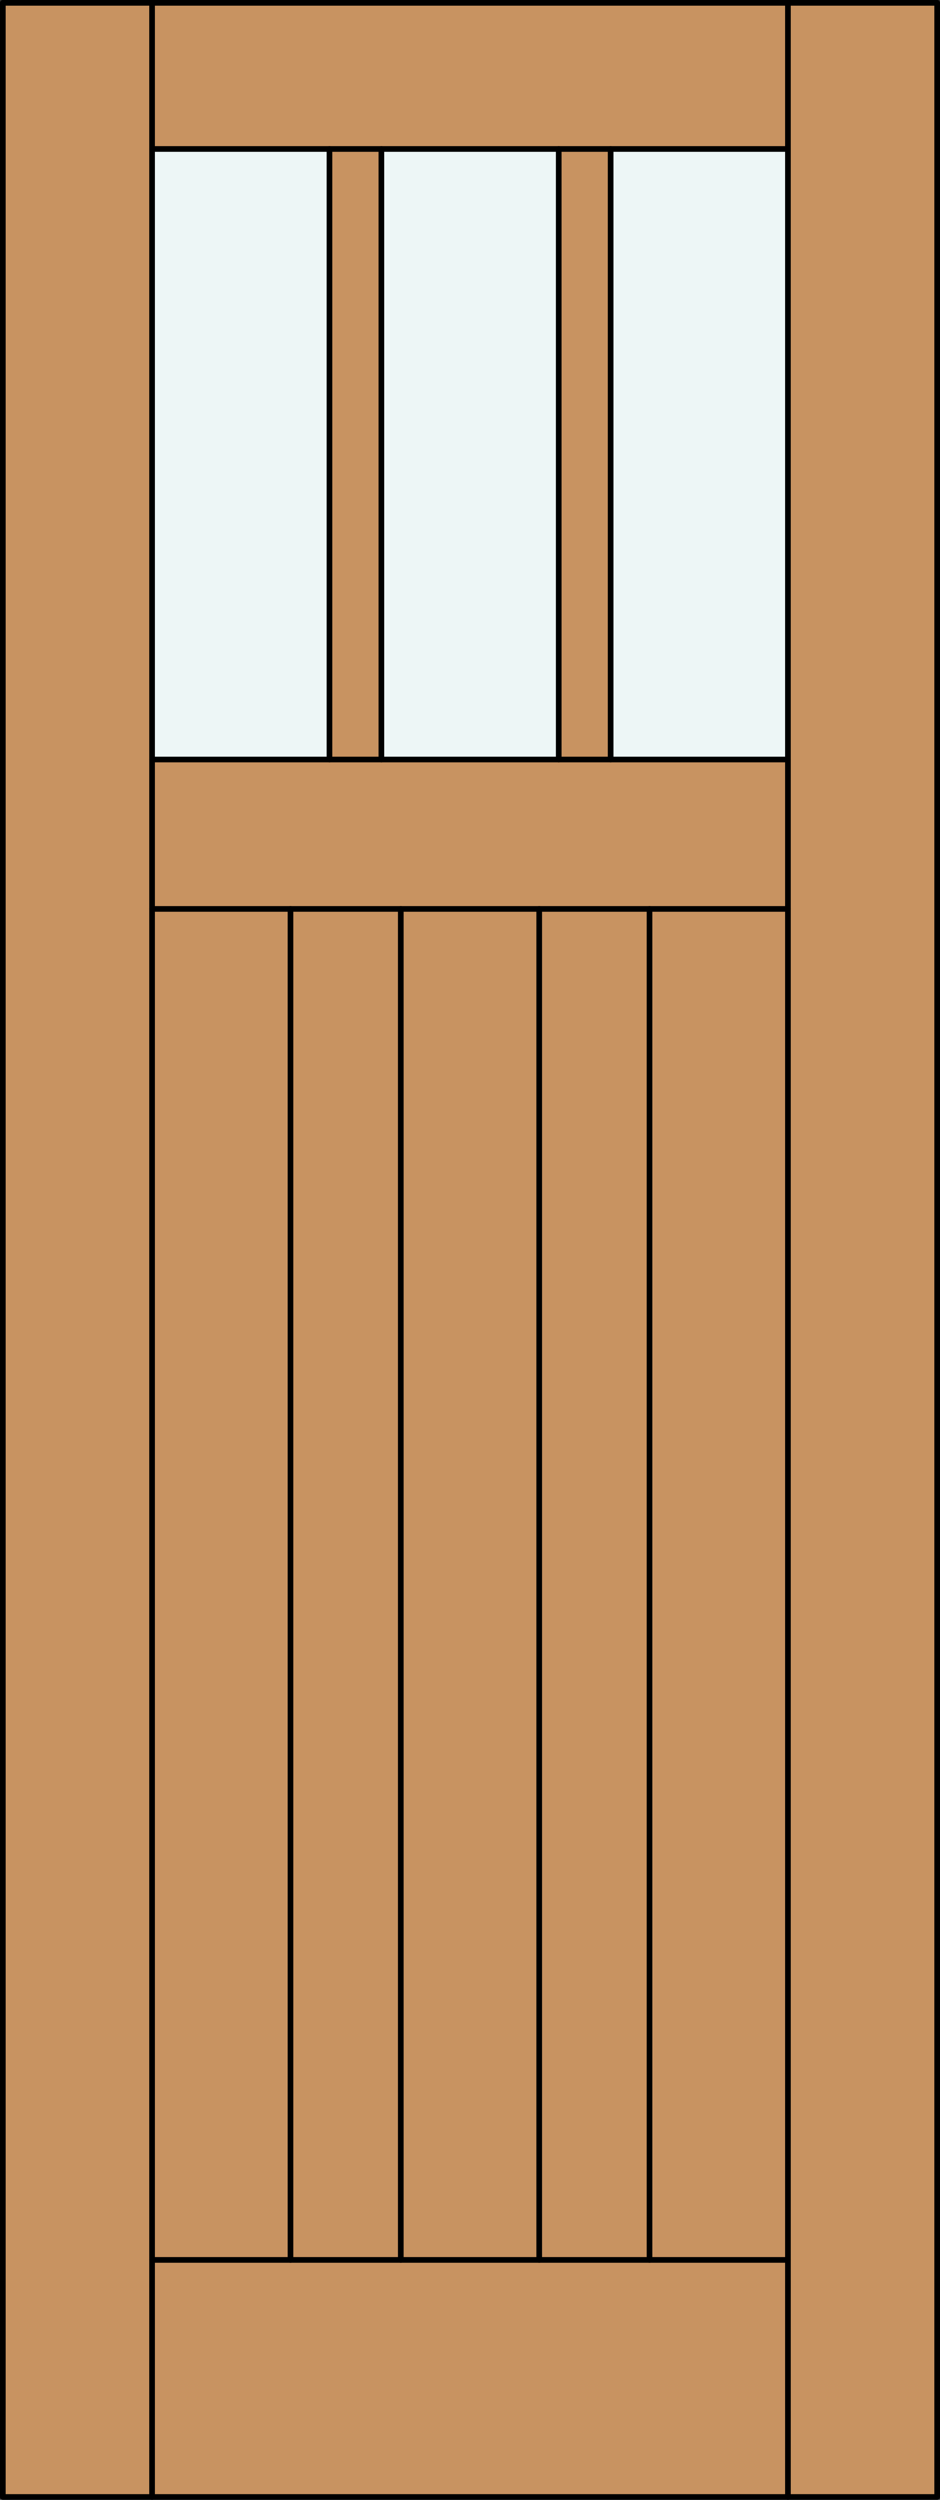 <?xml version="1.0" encoding="iso-8859-1"?>
<!-- Generator: Adobe Illustrator 14.0.0, SVG Export Plug-In . SVG Version: 6.00 Build 43363)  -->
<!DOCTYPE svg PUBLIC "-//W3C//DTD SVG 1.1//EN" "http://www.w3.org/Graphics/SVG/1.1/DTD/svg11.dtd">
<svg version="1.1" id="Layer_1" xmlns="http://www.w3.org/2000/svg" xmlns:xlink="http://www.w3.org/1999/xlink" x="0px" y="0px"
	 width="83.012px" height="220.531px" viewBox="46.157 568.28 83.012 220.531"
	 style="enable-background:new 46.157 568.28 83.012 220.531;" xml:space="preserve">
<rect x="46.157" y="568.28" width="83.012" height="220.531" fill="#333333" stroke="none"/>
<style type="text/css">
<![CDATA[
	.st0{fill:#EDF6F6;}
	.st1{fill:#C89361;}
	.st2{fill:none;stroke:#000000;stroke-width:0.5;stroke-linecap:round;stroke-linejoin:round;}
]]>
</style>
<g id="DOOR_FILL">
	<rect x="46.419" y="568.53" class="st1" width="82.512" height="220.031"/>
</g>
<g id="GLASS">
	<rect x="59.586" y="581.423" class="st0" width="15.666" height="53.861"/>
	<rect x="100.083" y="581.423" class="st0" width="15.657" height="53.861"/>
	<rect x="79.836" y="581.423" class="st0" width="15.662" height="53.861"/>
</g>
<g id="_x31_">
	<line class="st2" x1="75.252" y1="635.284" x2="75.252" y2="581.423"/>
	<rect x="46.407" y="568.53" class="st2" width="82.512" height="220.031"/>
	<line class="st2" x1="93.775" y1="648.464" x2="93.775" y2="767.647"/>
	<line class="st2" x1="81.551" y1="767.647" x2="81.551" y2="648.464"/>
	<line class="st2" x1="100.083" y1="581.423" x2="100.083" y2="635.284"/>
	<line class="st2" x1="115.74" y1="581.423" x2="59.586" y2="581.423"/>
	<line class="st2" x1="115.74" y1="635.284" x2="59.586" y2="635.284"/>
	<line class="st2" x1="115.74" y1="648.464" x2="115.74" y2="568.53"/>
	<line class="st2" x1="71.81" y1="648.464" x2="71.81" y2="767.647"/>
	<line class="st2" x1="115.74" y1="767.647" x2="59.586" y2="767.647"/>
	<line class="st2" x1="59.586" y1="788.562" x2="59.586" y2="648.464"/>
	<line class="st2" x1="59.586" y1="648.464" x2="115.74" y2="648.464"/>
	<line class="st2" x1="115.74" y1="648.464" x2="115.74" y2="788.562"/>
	<line class="st2" x1="103.516" y1="767.647" x2="103.516" y2="648.464"/>
	<line class="st2" x1="59.586" y1="648.464" x2="59.586" y2="568.53"/>
	<line class="st2" x1="79.836" y1="581.423" x2="79.836" y2="635.284"/>
	<line class="st2" x1="95.499" y1="635.284" x2="95.499" y2="581.423"/>
</g>
<g id="_x30_">
</g>
<g id="Layer_1_1_">
</g>
</svg>
